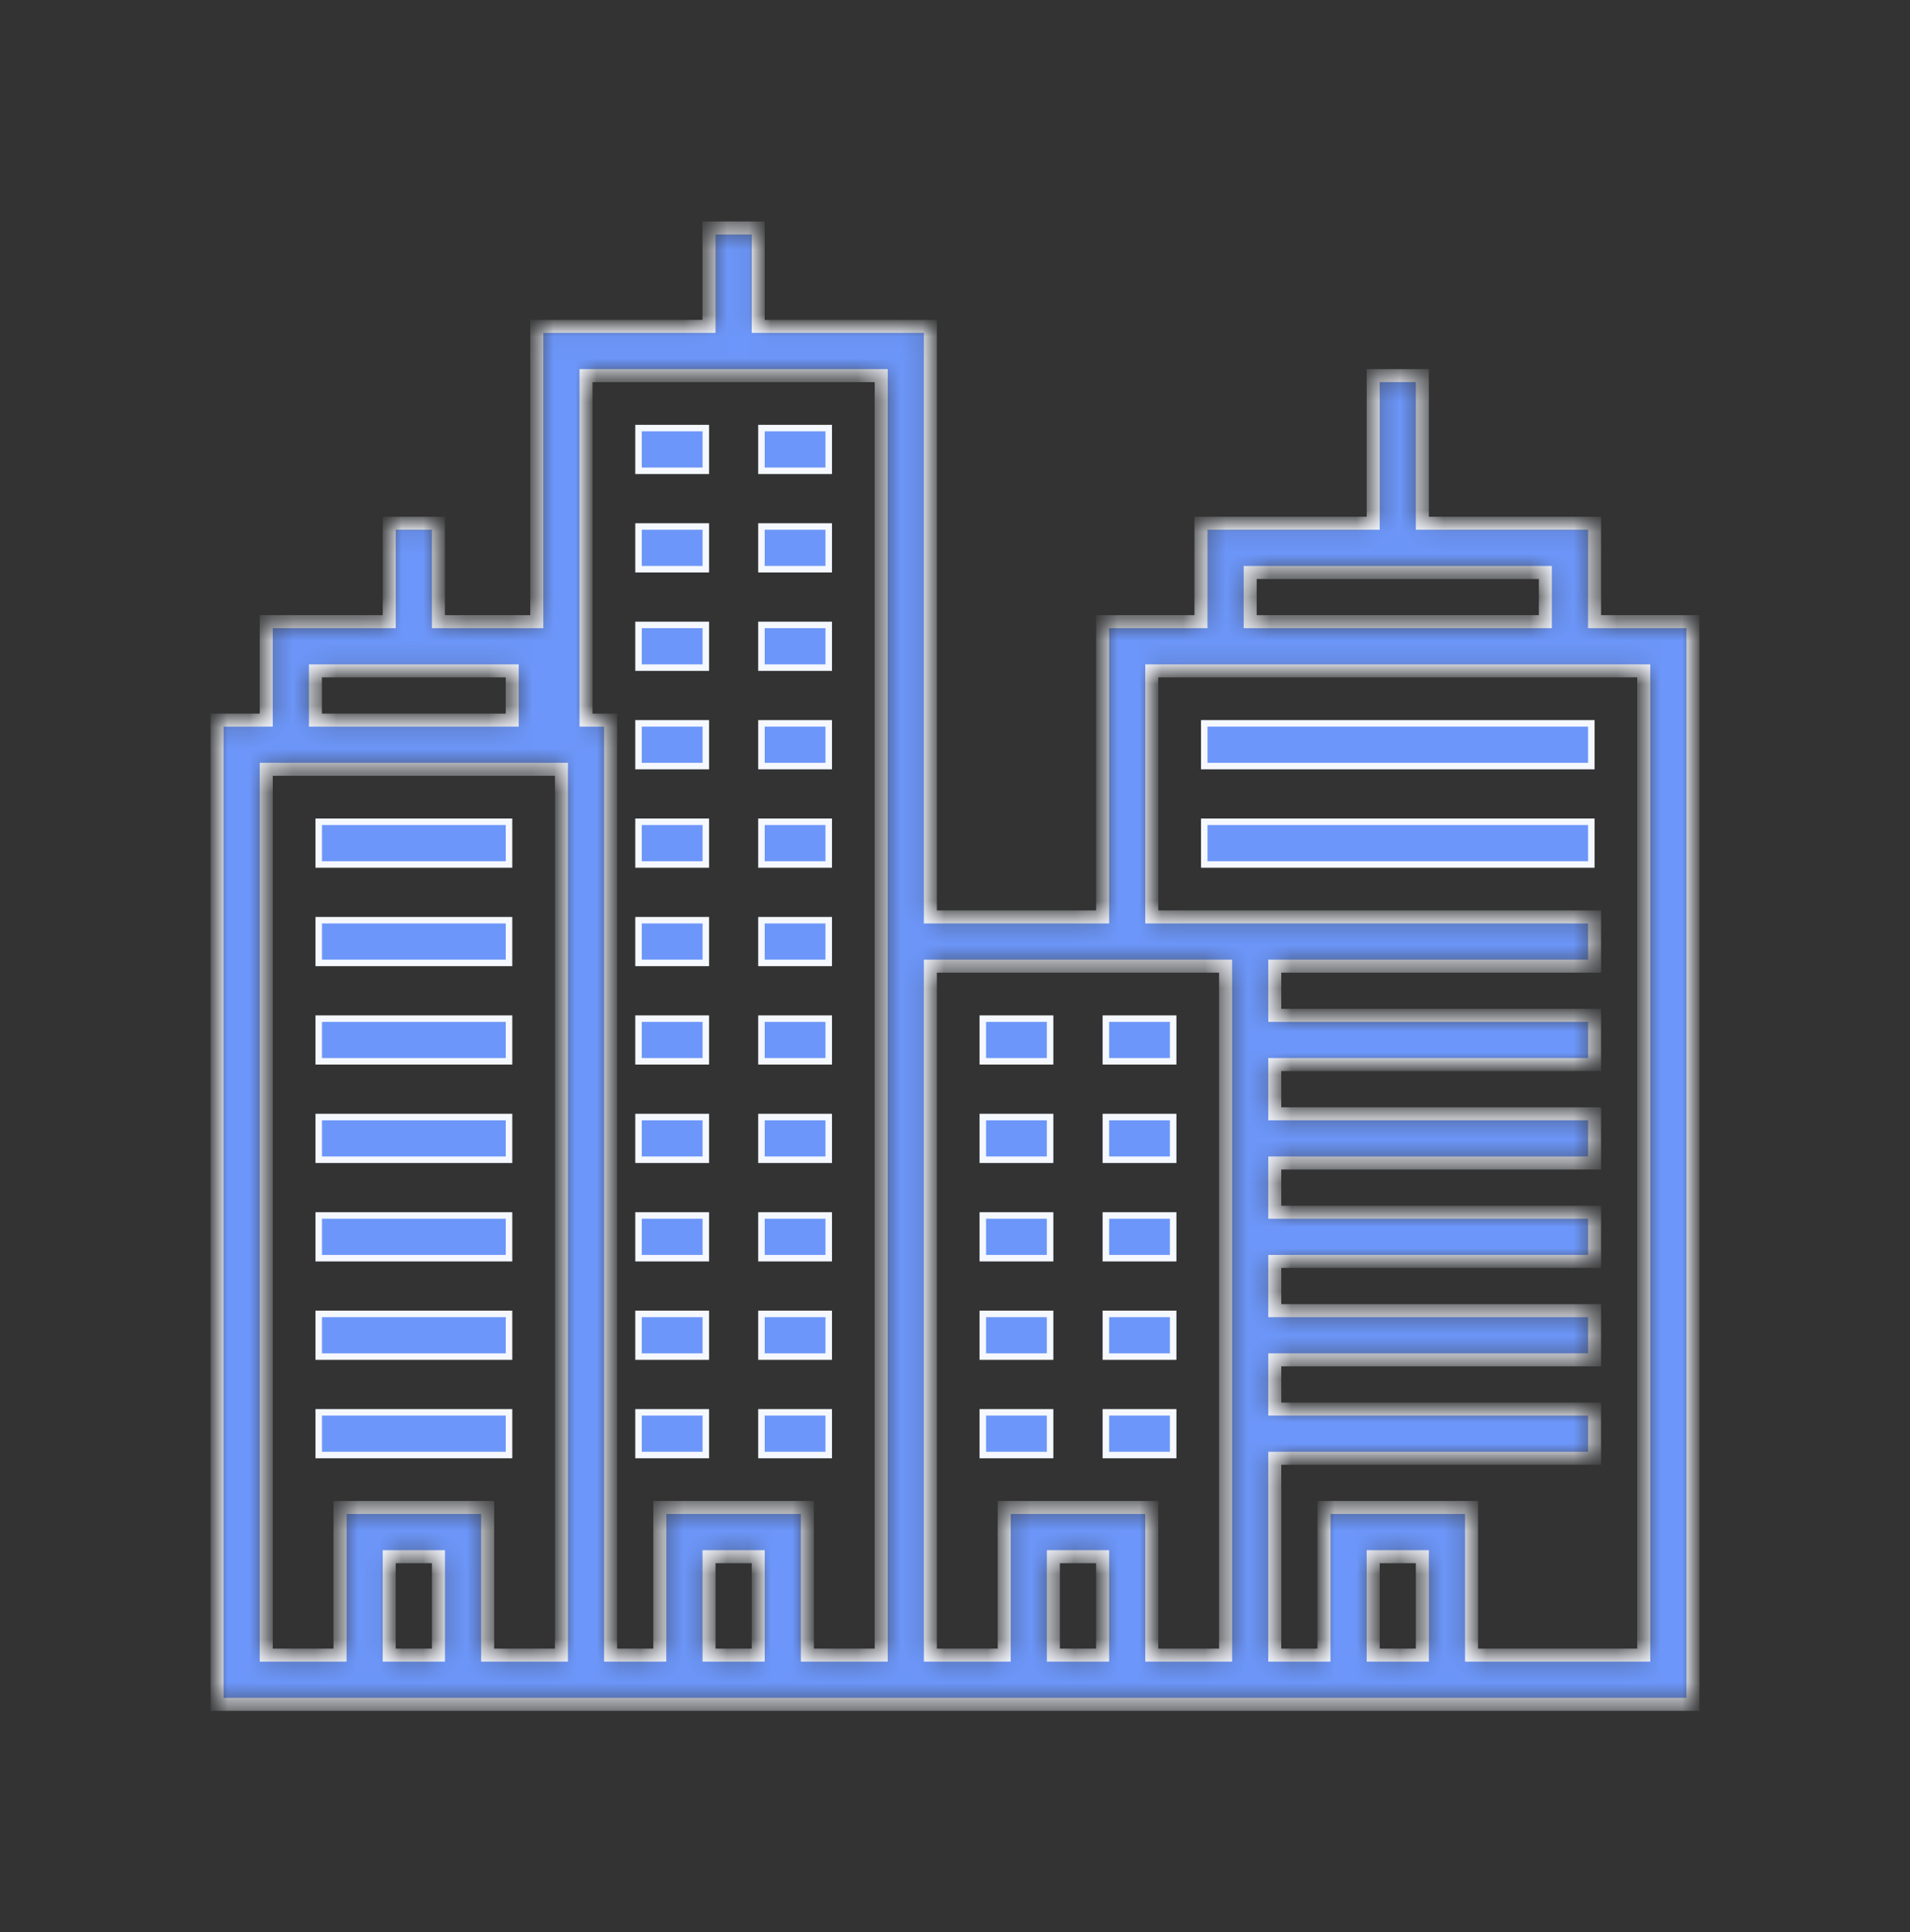 <svg width="88" height="89" viewBox="0 0 88 89" fill="none" xmlns="http://www.w3.org/2000/svg">
<rect x="0" y="0" width="88" height="89" fill="#333333" stroke="none"/>
<path d="M14.685 37.85H23.452V39.817H14.685V37.85Z" fill="#6C96F9" stroke="#F5F8FF" stroke-width="0.3"/>
<path d="M14.685 42.383H23.452V44.35H14.685V42.383Z" fill="#6C96F9" stroke="#F5F8FF" stroke-width="0.3"/>
<path d="M14.685 46.917H23.452V48.883H14.685V46.917Z" fill="#6C96F9" stroke="#F5F8FF" stroke-width="0.3"/>
<path d="M14.685 51.45H23.452V53.416H14.685V51.45Z" fill="#6C96F9" stroke="#F5F8FF" stroke-width="0.3"/>
<path d="M14.685 55.983H23.452V57.95H14.685V55.983Z" fill="#6C96F9" stroke="#F5F8FF" stroke-width="0.3"/>
<path d="M14.685 60.517H23.452V62.483H14.685V60.517Z" fill="#6C96F9" stroke="#F5F8FF" stroke-width="0.3"/>
<path d="M14.685 65.05H23.452V67.017H14.685V65.05Z" fill="#6C96F9" stroke="#F5F8FF" stroke-width="0.3"/>
<path d="M29.419 19.717H32.52V21.684H29.419V19.717Z" fill="#6C96F9" stroke="#F5F8FF" stroke-width="0.3"/>
<path d="M35.082 19.717H38.182V21.684H35.082V19.717Z" fill="#6C96F9" stroke="#F5F8FF" stroke-width="0.3"/>
<path d="M29.419 24.25H32.52V26.217H29.419V24.25Z" fill="#6C96F9" stroke="#F5F8FF" stroke-width="0.3"/>
<path d="M35.082 24.25H38.182V26.217H35.082V24.25Z" fill="#6C96F9" stroke="#F5F8FF" stroke-width="0.3"/>
<path d="M29.419 28.784H32.52V30.75H29.419V28.784Z" fill="#6C96F9" stroke="#F5F8FF" stroke-width="0.3"/>
<path d="M35.082 28.784H38.182V30.75H35.082V28.784Z" fill="#6C96F9" stroke="#F5F8FF" stroke-width="0.3"/>
<path d="M29.419 33.317H32.52V35.284H29.419V33.317Z" fill="#6C96F9" stroke="#F5F8FF" stroke-width="0.3"/>
<path d="M35.082 33.317H38.182V35.284H35.082V33.317Z" fill="#6C96F9" stroke="#F5F8FF" stroke-width="0.3"/>
<path d="M29.419 37.85H32.52V39.817H29.419V37.85Z" fill="#6C96F9" stroke="#F5F8FF" stroke-width="0.3"/>
<path d="M35.082 37.85H38.182V39.817H35.082V37.85Z" fill="#6C96F9" stroke="#F5F8FF" stroke-width="0.3"/>
<path d="M29.419 42.383H32.52V44.35H29.419V42.383Z" fill="#6C96F9" stroke="#F5F8FF" stroke-width="0.3"/>
<path d="M35.082 42.383H38.182V44.35H35.082V42.383Z" fill="#6C96F9" stroke="#F5F8FF" stroke-width="0.3"/>
<path d="M29.419 46.917H32.52V48.883H29.419V46.917Z" fill="#6C96F9" stroke="#F5F8FF" stroke-width="0.3"/>
<path d="M35.082 46.917H38.182V48.883H35.082V46.917Z" fill="#6C96F9" stroke="#F5F8FF" stroke-width="0.3"/>
<path d="M29.419 51.45H32.52V53.416H29.419V51.45Z" fill="#6C96F9" stroke="#F5F8FF" stroke-width="0.3"/>
<path d="M35.082 51.45H38.182V53.416H35.082V51.45Z" fill="#6C96F9" stroke="#F5F8FF" stroke-width="0.3"/>
<path d="M29.419 55.983H32.52V57.95H29.419V55.983Z" fill="#6C96F9" stroke="#F5F8FF" stroke-width="0.3"/>
<path d="M35.082 55.983H38.182V57.95H35.082V55.983Z" fill="#6C96F9" stroke="#F5F8FF" stroke-width="0.3"/>
<path d="M29.419 60.517H32.52V62.483H29.419V60.517Z" fill="#6C96F9" stroke="#F5F8FF" stroke-width="0.3"/>
<path d="M35.082 60.517H38.182V62.483H35.082V60.517Z" fill="#6C96F9" stroke="#F5F8FF" stroke-width="0.3"/>
<path d="M29.419 65.05H32.52V67.017H29.419V65.05Z" fill="#6C96F9" stroke="#F5F8FF" stroke-width="0.3"/>
<path d="M35.082 65.05H38.182V67.017H35.082V65.05Z" fill="#6C96F9" stroke="#F5F8FF" stroke-width="0.3"/>
<path d="M45.281 46.917H48.381V48.883H45.281V46.917Z" fill="#6C96F9" stroke="#F5F8FF" stroke-width="0.3"/>
<path d="M50.951 46.917H54.051V48.883H50.951V46.917Z" fill="#6C96F9" stroke="#F5F8FF" stroke-width="0.3"/>
<path d="M45.281 51.45H48.381V53.416H45.281V51.45Z" fill="#6C96F9" stroke="#F5F8FF" stroke-width="0.3"/>
<path d="M50.951 51.45H54.051V53.416H50.951V51.45Z" fill="#6C96F9" stroke="#F5F8FF" stroke-width="0.3"/>
<path d="M45.281 55.983H48.381V57.95H45.281V55.983Z" fill="#6C96F9" stroke="#F5F8FF" stroke-width="0.3"/>
<path d="M50.951 55.983H54.051V57.95H50.951V55.983Z" fill="#6C96F9" stroke="#F5F8FF" stroke-width="0.3"/>
<path d="M45.281 60.517H48.381V62.483H45.281V60.517Z" fill="#6C96F9" stroke="#F5F8FF" stroke-width="0.3"/>
<path d="M50.951 60.517H54.051V62.483H50.951V60.517Z" fill="#6C96F9" stroke="#F5F8FF" stroke-width="0.3"/>
<path d="M45.281 65.05H48.381V67.017H45.281V65.05Z" fill="#6C96F9" stroke="#F5F8FF" stroke-width="0.3"/>
<path d="M50.951 65.05H54.051V67.017H50.951V65.05Z" fill="#6C96F9" stroke="#F5F8FF" stroke-width="0.3"/>
<mask id="path-40-inside-1_757_13409" fill="white">
<path d="M73.467 28.633V24.1H65.533V17.3H63.267V24.1H55.333V28.633H50.8V42.233H42.867V15.033H34.933V10.5H32.667V15.033H24.733V28.633H20.2V24.1H17.933V28.633H12.267V33.167H10V78.5H78V28.633H73.467ZM57.6 26.367H71.2V28.633H57.6V26.367ZM14.533 30.9H23.6V33.167H14.533V30.9ZM17.933 76.233V71.7H20.2V76.233H17.933ZM25.867 76.233H22.467V69.433H15.667V76.233H12.267V35.433H25.867V76.233ZM32.667 76.233V71.7H34.933V76.233H32.667ZM40.6 76.233H37.2V69.433H30.4V76.233H28.133V33.167H27V17.3H40.6V76.233ZM48.533 76.233V71.7H50.8V76.233H48.533ZM56.467 76.233H53.067V69.433H46.267V76.233H42.867V44.5H56.467V76.233ZM63.267 76.233V71.7H65.533V76.233H63.267ZM75.733 76.233H67.8V69.433H61V76.233H58.733V67.167H73.467V64.9H58.733V62.633H73.467V60.367H58.733V58.1H73.467V55.833H58.733V53.567H73.467V51.3H58.733V49.033H73.467V46.767H58.733V44.5H73.467V42.233H53.067V30.9H75.733V76.233Z"/>
</mask>
<path d="M73.467 28.633V24.1H65.533V17.3H63.267V24.1H55.333V28.633H50.8V42.233H42.867V15.033H34.933V10.5H32.667V15.033H24.733V28.633H20.2V24.1H17.933V28.633H12.267V33.167H10V78.5H78V28.633H73.467ZM57.6 26.367H71.2V28.633H57.6V26.367ZM14.533 30.9H23.6V33.167H14.533V30.9ZM17.933 76.233V71.7H20.2V76.233H17.933ZM25.867 76.233H22.467V69.433H15.667V76.233H12.267V35.433H25.867V76.233ZM32.667 76.233V71.7H34.933V76.233H32.667ZM40.6 76.233H37.2V69.433H30.4V76.233H28.133V33.167H27V17.3H40.6V76.233ZM48.533 76.233V71.7H50.8V76.233H48.533ZM56.467 76.233H53.067V69.433H46.267V76.233H42.867V44.5H56.467V76.233ZM63.267 76.233V71.7H65.533V76.233H63.267ZM75.733 76.233H67.8V69.433H61V76.233H58.733V67.167H73.467V64.9H58.733V62.633H73.467V60.367H58.733V58.1H73.467V55.833H58.733V53.567H73.467V51.3H58.733V49.033H73.467V46.767H58.733V44.5H73.467V42.233H53.067V30.9H75.733V76.233Z" fill="#6C96F9" stroke="#F5F8FF" stroke-width="0.6" mask="url(#path-40-inside-1_757_13409)"/>
<path d="M55.484 33.317H73.317V35.284H55.484V33.317Z" fill="#6C96F9" stroke="#F5F8FF" stroke-width="0.3"/>
<path d="M55.484 37.85H73.317V39.817H55.484V37.85Z" fill="#6C96F9" stroke="#F5F8FF" stroke-width="0.3"/>
</svg>
